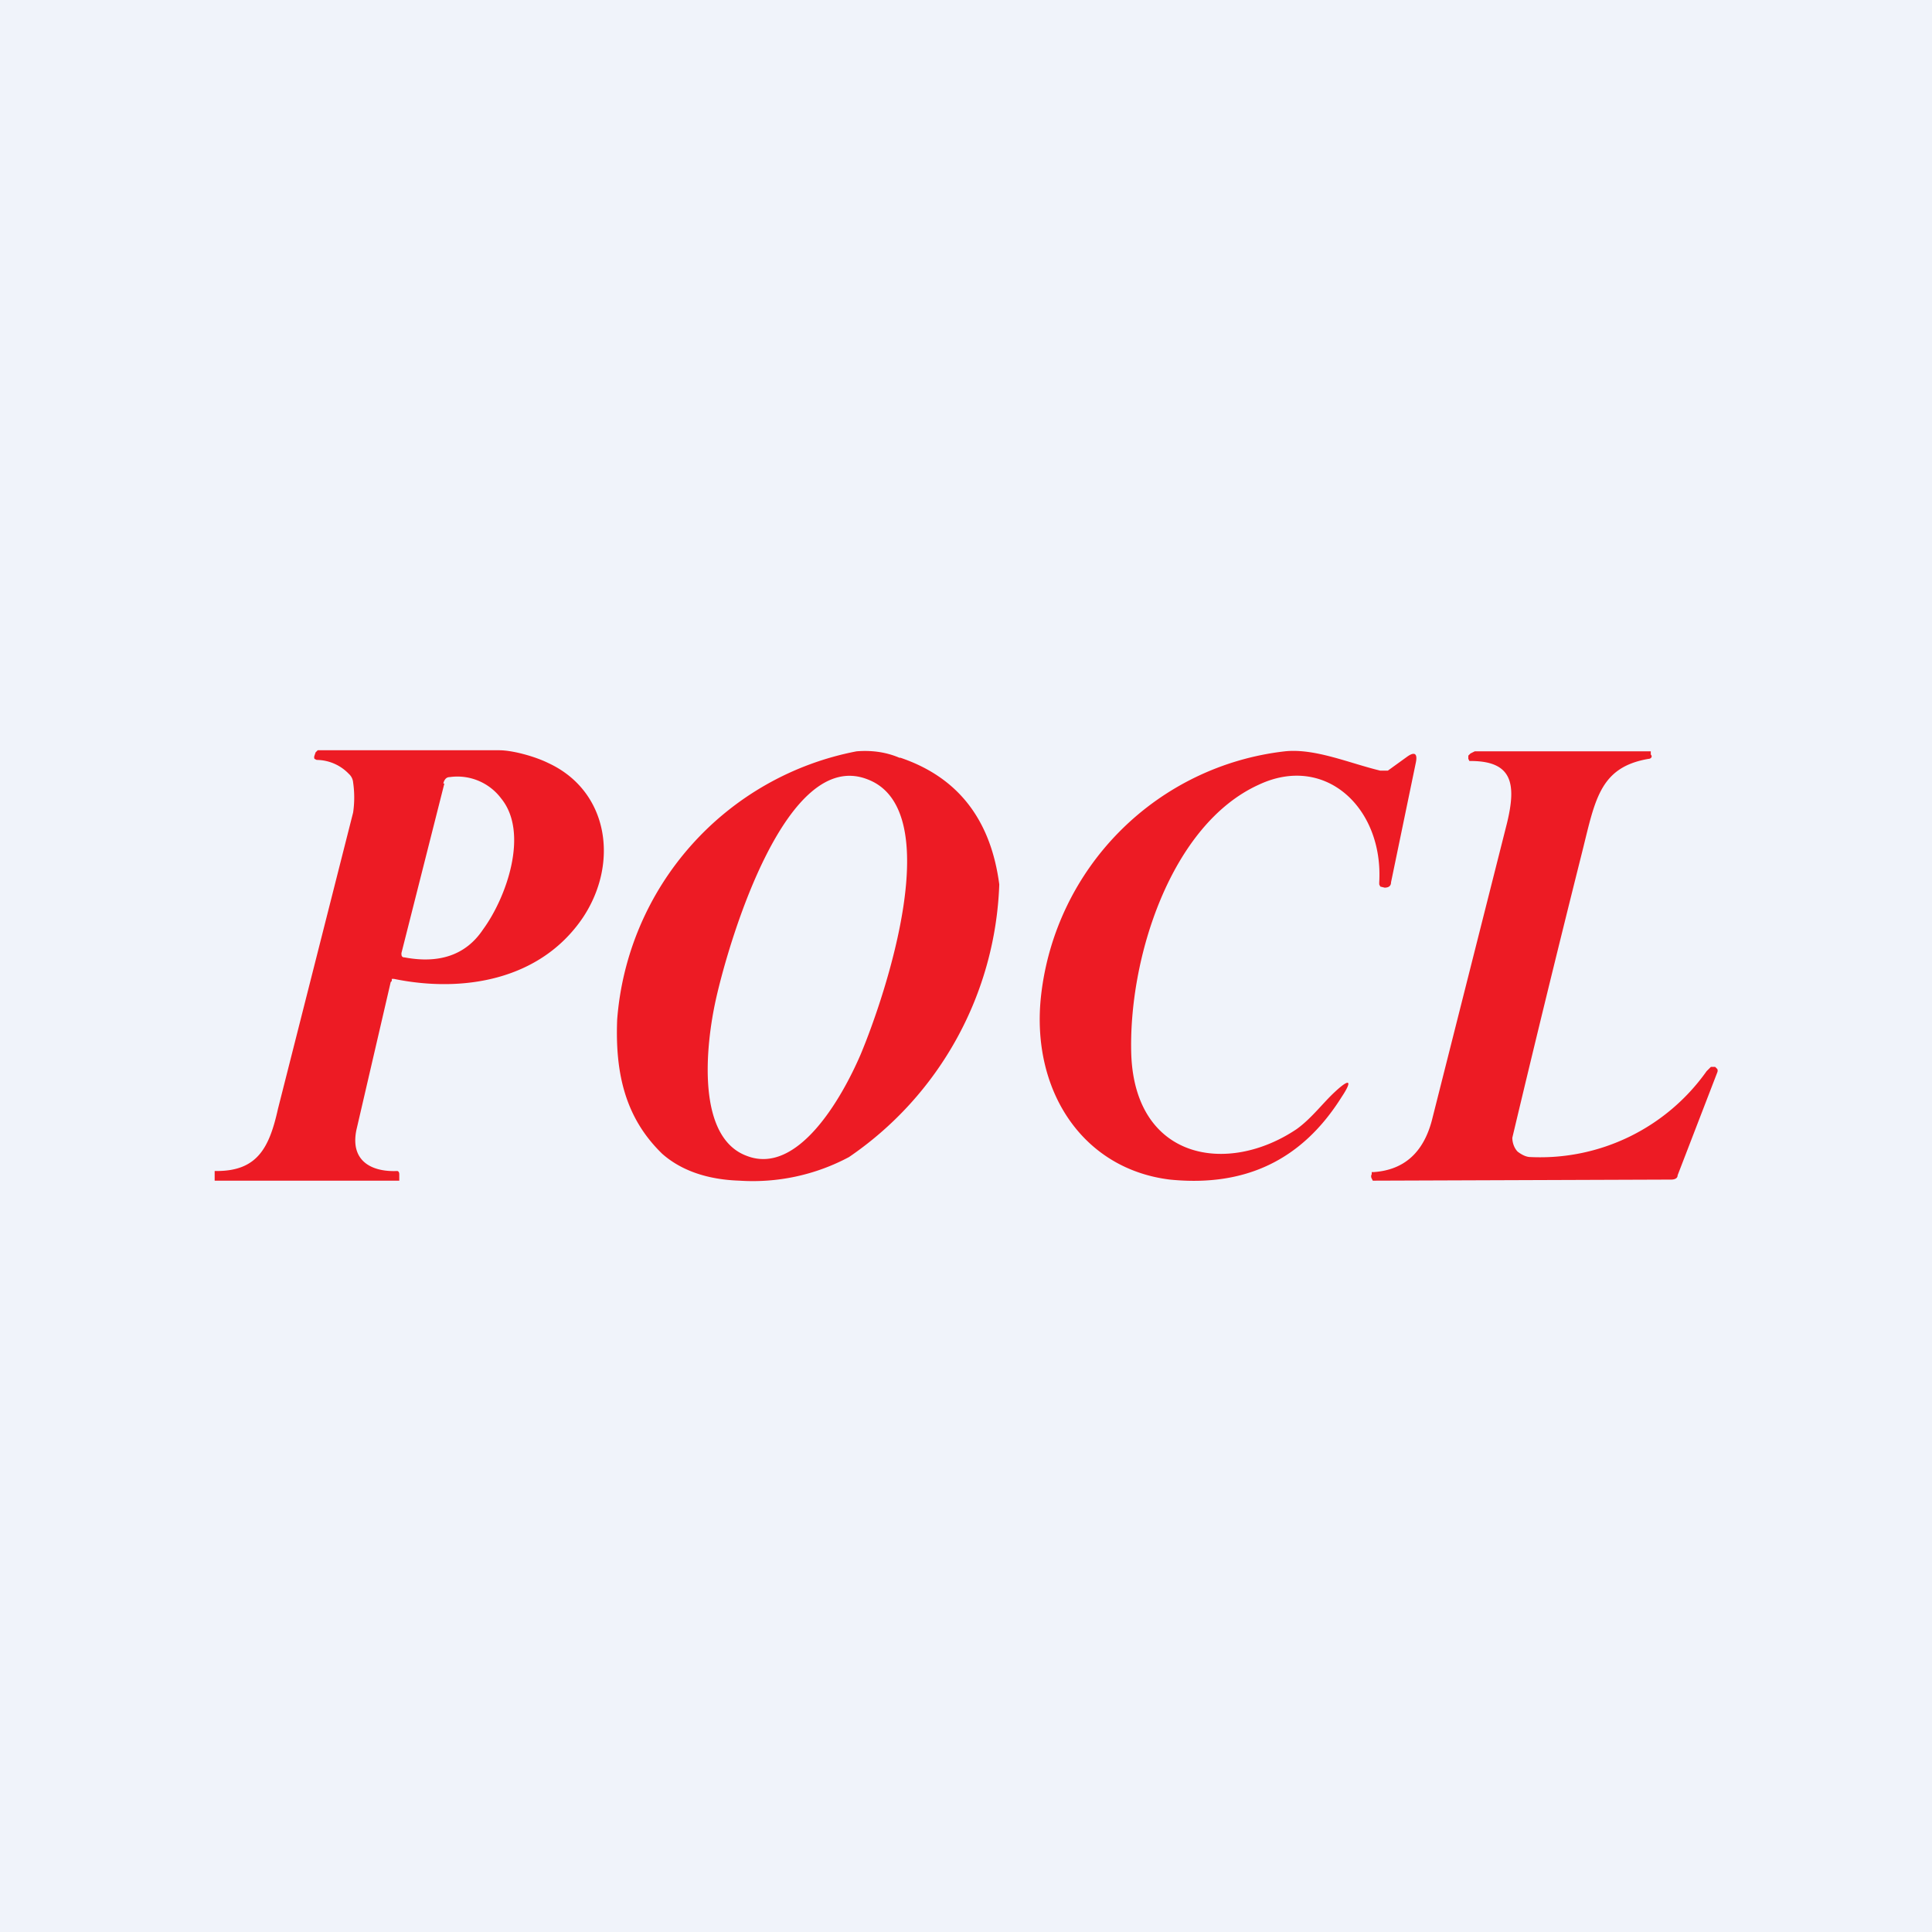 <!-- by TradingView --><svg width="18" height="18" viewBox="0 0 18 18" xmlns="http://www.w3.org/2000/svg"><path fill="#F0F3FA" d="M0 0h18v18H0z"/><path d="M8.39 7.06c.53.18.84.57.92 1.18a3.21 3.21 0 0 1-1.4 2.54 1.9 1.9 0 0 1-1.02.22c-.31-.01-.55-.1-.72-.25-.34-.33-.44-.74-.42-1.25A2.76 2.76 0 0 1 7.98 7c.12-.01.26 0 .4.06Zm-1.43 3.71c.47.18.88-.53 1.06-.95.23-.55.81-2.28.06-2.56-.75-.29-1.28 1.47-1.41 2.05-.1.45-.18 1.29.29 1.46ZM12.93 7.18l.18-.13c.07-.05.1-.03.08.06l-.23 1.11c0 .04-.03.05-.06.05l-.04-.01-.01-.02v-.02c.04-.69-.5-1.2-1.12-.91-.82.37-1.22 1.62-1.19 2.52.04.98.9 1.12 1.54.69.14-.1.25-.25.36-.35.14-.13.16-.1.06.05-.37.59-.9.84-1.6.77-.82-.1-1.3-.84-1.2-1.72A2.58 2.58 0 0 1 11.97 7c.28-.03.6.11.89.18h.07ZM3.64 9.15l-.32 1.38c-.06.3.16.39.38.38.01 0 .02.01.02.03V11L3.7 11H2L2 10.96v-.05h.02c.38 0 .49-.22.57-.58l.7-2.76a.97.97 0 0 0 0-.28.12.12 0 0 0-.04-.08.42.42 0 0 0-.3-.13l-.02-.01a.04.04 0 0 1 0-.03l.01-.03.01-.01.01-.01h1.69c.13 0 .34.06.46.12.56.26.66.93.32 1.44-.4.59-1.13.7-1.76.57h-.02v.02Zm.5-1.85-.4 1.58c0 .02 0 .04.03.04.32.06.57-.02.73-.26.22-.3.43-.9.17-1.22a.51.51 0 0 0-.48-.2c-.03 0-.05.02-.06.06ZM14.09 10.6c0 .05.02.1.05.13.04.03.08.05.12.05a1.9 1.9 0 0 0 1.64-.8l.04-.04h.04l.02.02a.04.04 0 0 1 0 .03l-.37.96c0 .03-.03.04-.06.04L12.8 11h-.01l-.01-.02a.04.04 0 0 1 0-.04v-.02h.02c.28-.02.46-.18.54-.48l.7-2.77c.09-.37.05-.58-.34-.58h-.01l-.01-.02v-.03l.02-.02.04-.02h1.64v.03c.02.02 0 .04-.02.04-.47.08-.5.4-.63.91a218.4 218.4 0 0 0-.64 2.62Z" fill="#ED1B24"/></svg>